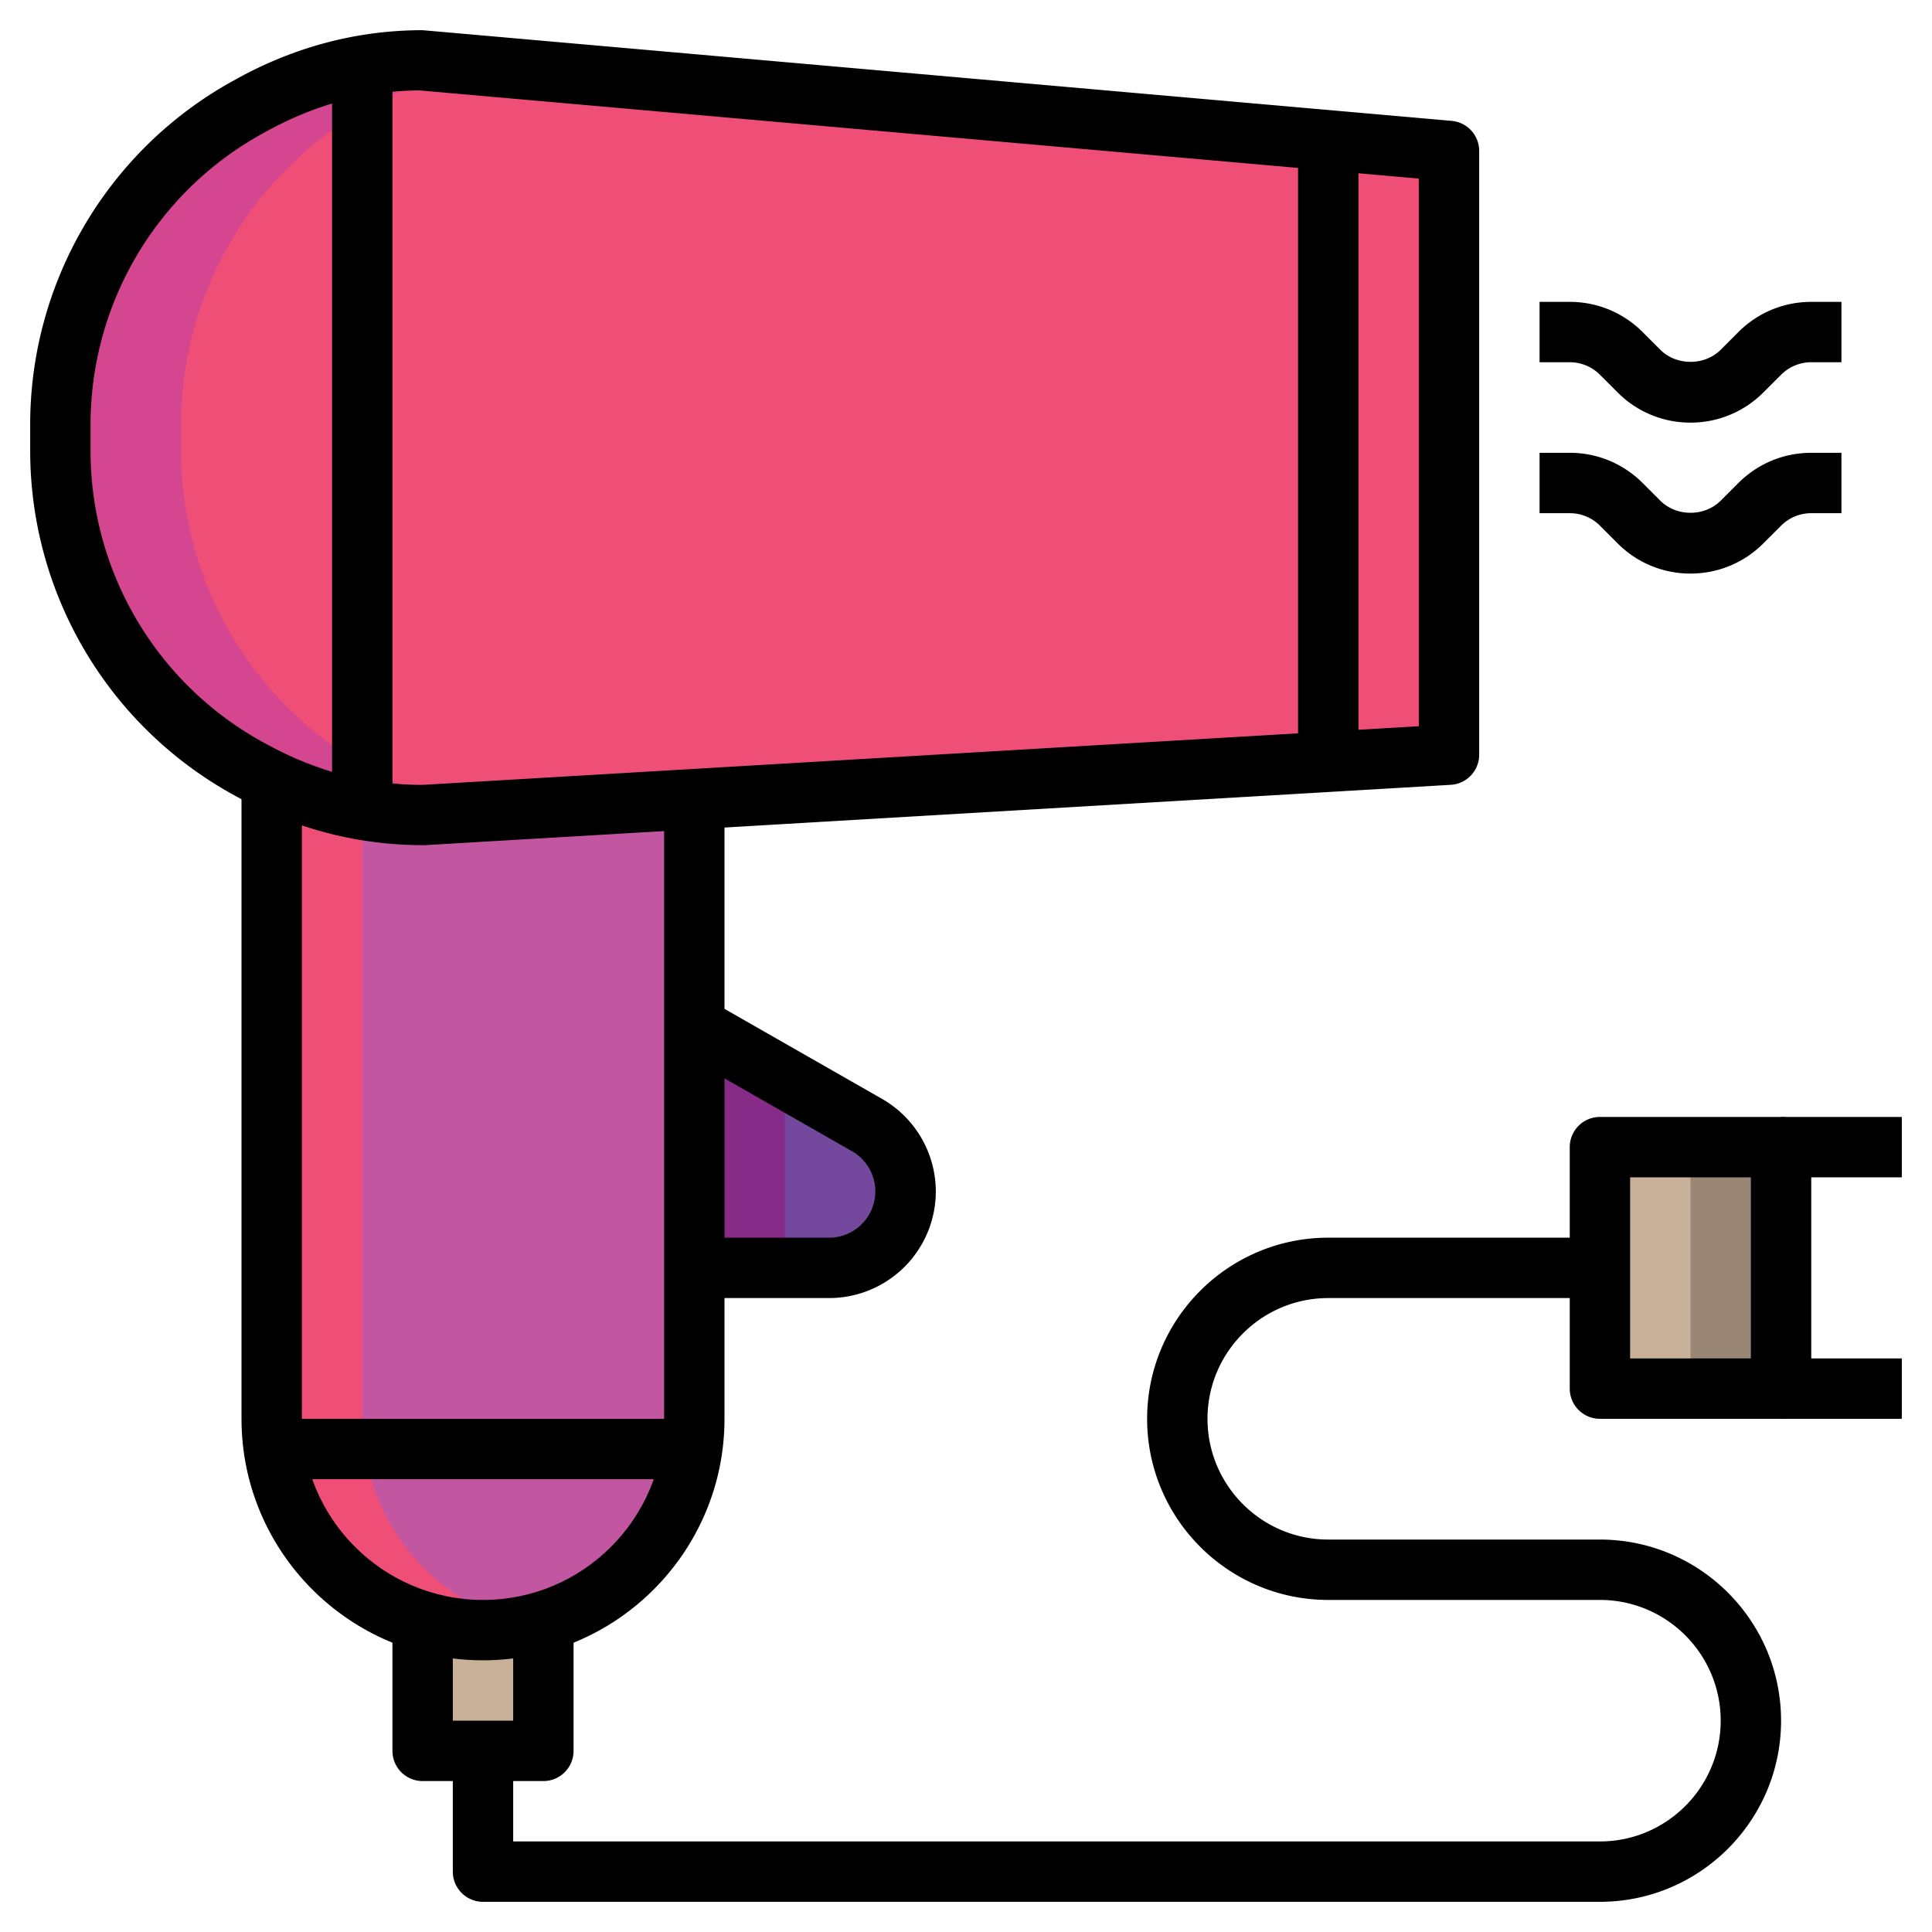 <svg xmlns="http://www.w3.org/2000/svg" viewBox="0 0 64 64" width="512" height="512">
    <path fill="#c7b299" d="M14 54h4v4h-4z"/>
    <path fill="#998675" d="M53 38h6v8h-6z"/>
    <path fill="#c7b299" d="M53 38h3v8h-3z"/>
    <path d="M23 42h4.469A2.53 2.53 0 0 0 30 39.469c0-.908-.487-1.747-1.275-2.198L23 34v8z" fill="#862b87"/>
    <path d="M30 39.469c0-.908-.487-1.747-1.275-2.198L26 35.714V42h1.469A2.53 2.53 0 0 0 30 39.469z" fill="#74489d"/>
    <path d="M23 26v21a7 7 0 1 1-14 0V26.02L23 26z" fill="#ef4f76"/>
    <path d="M12 26.02V47a7 7 0 0 0 5.5 6.835A7 7 0 0 0 23 47V26.004l-11 .016z" fill="#c356a0"/>
    <path d="M48 25V5L14 2c-2.039 0-3.936.52-5.718 1.51l-.11.061A12 12 0 0 0 2 14.061v.878c0 4.358 2.363 8.373 6.172 10.49l.11.061C10.064 26.48 11.961 27 14 27l34-2z" fill="#d4468f"/>
    <path d="M12.282 3.51l-.109.061A12 12 0 0 0 6 14.061v.878c0 4.358 2.363 8.373 6.172 10.49l.109.061a11.793 11.793 0 0 0 4.019 1.375L48 25V5L16.064 2.182a11.797 11.797 0 0 0-3.782 1.328z" fill="#ef4f76"/>
    <path fill="none" d="M35 45z"/>
    <path d="M18 59h-4a1 1 0 0 1-1-1v-4h2v3h2v-3h2v4a1 1 0 0 1-1 1z"/>
    <path d="M53 63H16a1 1 0 0 1-1-1v-4h2v3h36c2.206 0 4-1.794 4-4s-1.794-4-4-4h-9c-3.309 0-6-2.691-6-6s2.691-6 6-6h9v2h-9c-2.206 0-4 1.794-4 4s1.794 4 4 4h9c3.309 0 6 2.691 6 6s-2.691 6-6 6z"/>
    <path d="M59 47h-6a1 1 0 0 1-1-1v-8a1 1 0 0 1 1-1h6a1 1 0 0 1 1 1v8a1 1 0 0 1-1 1zm-5-2h4v-6h-4v6z"/>
    <path d="M59 37h4v2h-4zM59 45h4v2h-4zM27.469 43H23v-2h4.469a1.533 1.533 0 0 0 .76-2.861l-5.725-3.271.992-1.736 5.725 3.271A3.54 3.54 0 0 1 31 39.469 3.535 3.535 0 0 1 27.469 43zM56 14a3.393 3.393 0 0 1-2.414-1L53 12.414A1.406 1.406 0 0 0 52 12h-1v-2h1c.911 0 1.769.355 2.414 1l.586.586c.535.534 1.465.535 2 0l.586-.586c.646-.645 1.503-1 2.414-1h1v2h-1c-.378 0-.732.147-1 .415l-.586.585c-.645.645-1.503 1-2.414 1zM56 19a3.393 3.393 0 0 1-2.414-1L53 17.414A1.406 1.406 0 0 0 52 17h-1v-2h1c.911 0 1.769.355 2.414 1l.586.586c.535.534 1.465.535 2 0l.586-.586c.646-.645 1.503-1 2.414-1h1v2h-1c-.378 0-.732.147-1 .415l-.586.585c-.645.645-1.503 1-2.414 1zM43 5h2v20h-2z"/>
    <path d="M14.048 27.998c-2.218 0-4.302-.55-6.252-1.634l-.106-.058A13.011 13.011 0 0 1 1 14.939v-.878C1 9.343 3.562 4.988 7.687 2.697l.114-.063C9.749 1.55 11.837 1 14 1l34.088 3.004A1 1 0 0 1 49 5v20a1 1 0 0 1-.941.998l-34 2h-.011zm-.136-25.002c-1.757.004-3.469.457-5.143 1.388l-.116.064A11.003 11.003 0 0 0 3 14.061v.878c0 3.993 2.168 7.677 5.657 9.616l.106.058C10.443 25.547 12.155 26 14 26l33-1.943V5.916l-33.088-2.92z"/>
    <path d="M11 2h2v25h-2z"/>
    <path d="M16 55c-4.411 0-8-3.589-8-8V26.02h2V47c0 3.309 2.691 6 6 6s6-2.691 6-6V26h2v21c0 4.411-3.589 8-8 8z"/>
    <path d="M9 47h14v2H9z"/>
</svg>